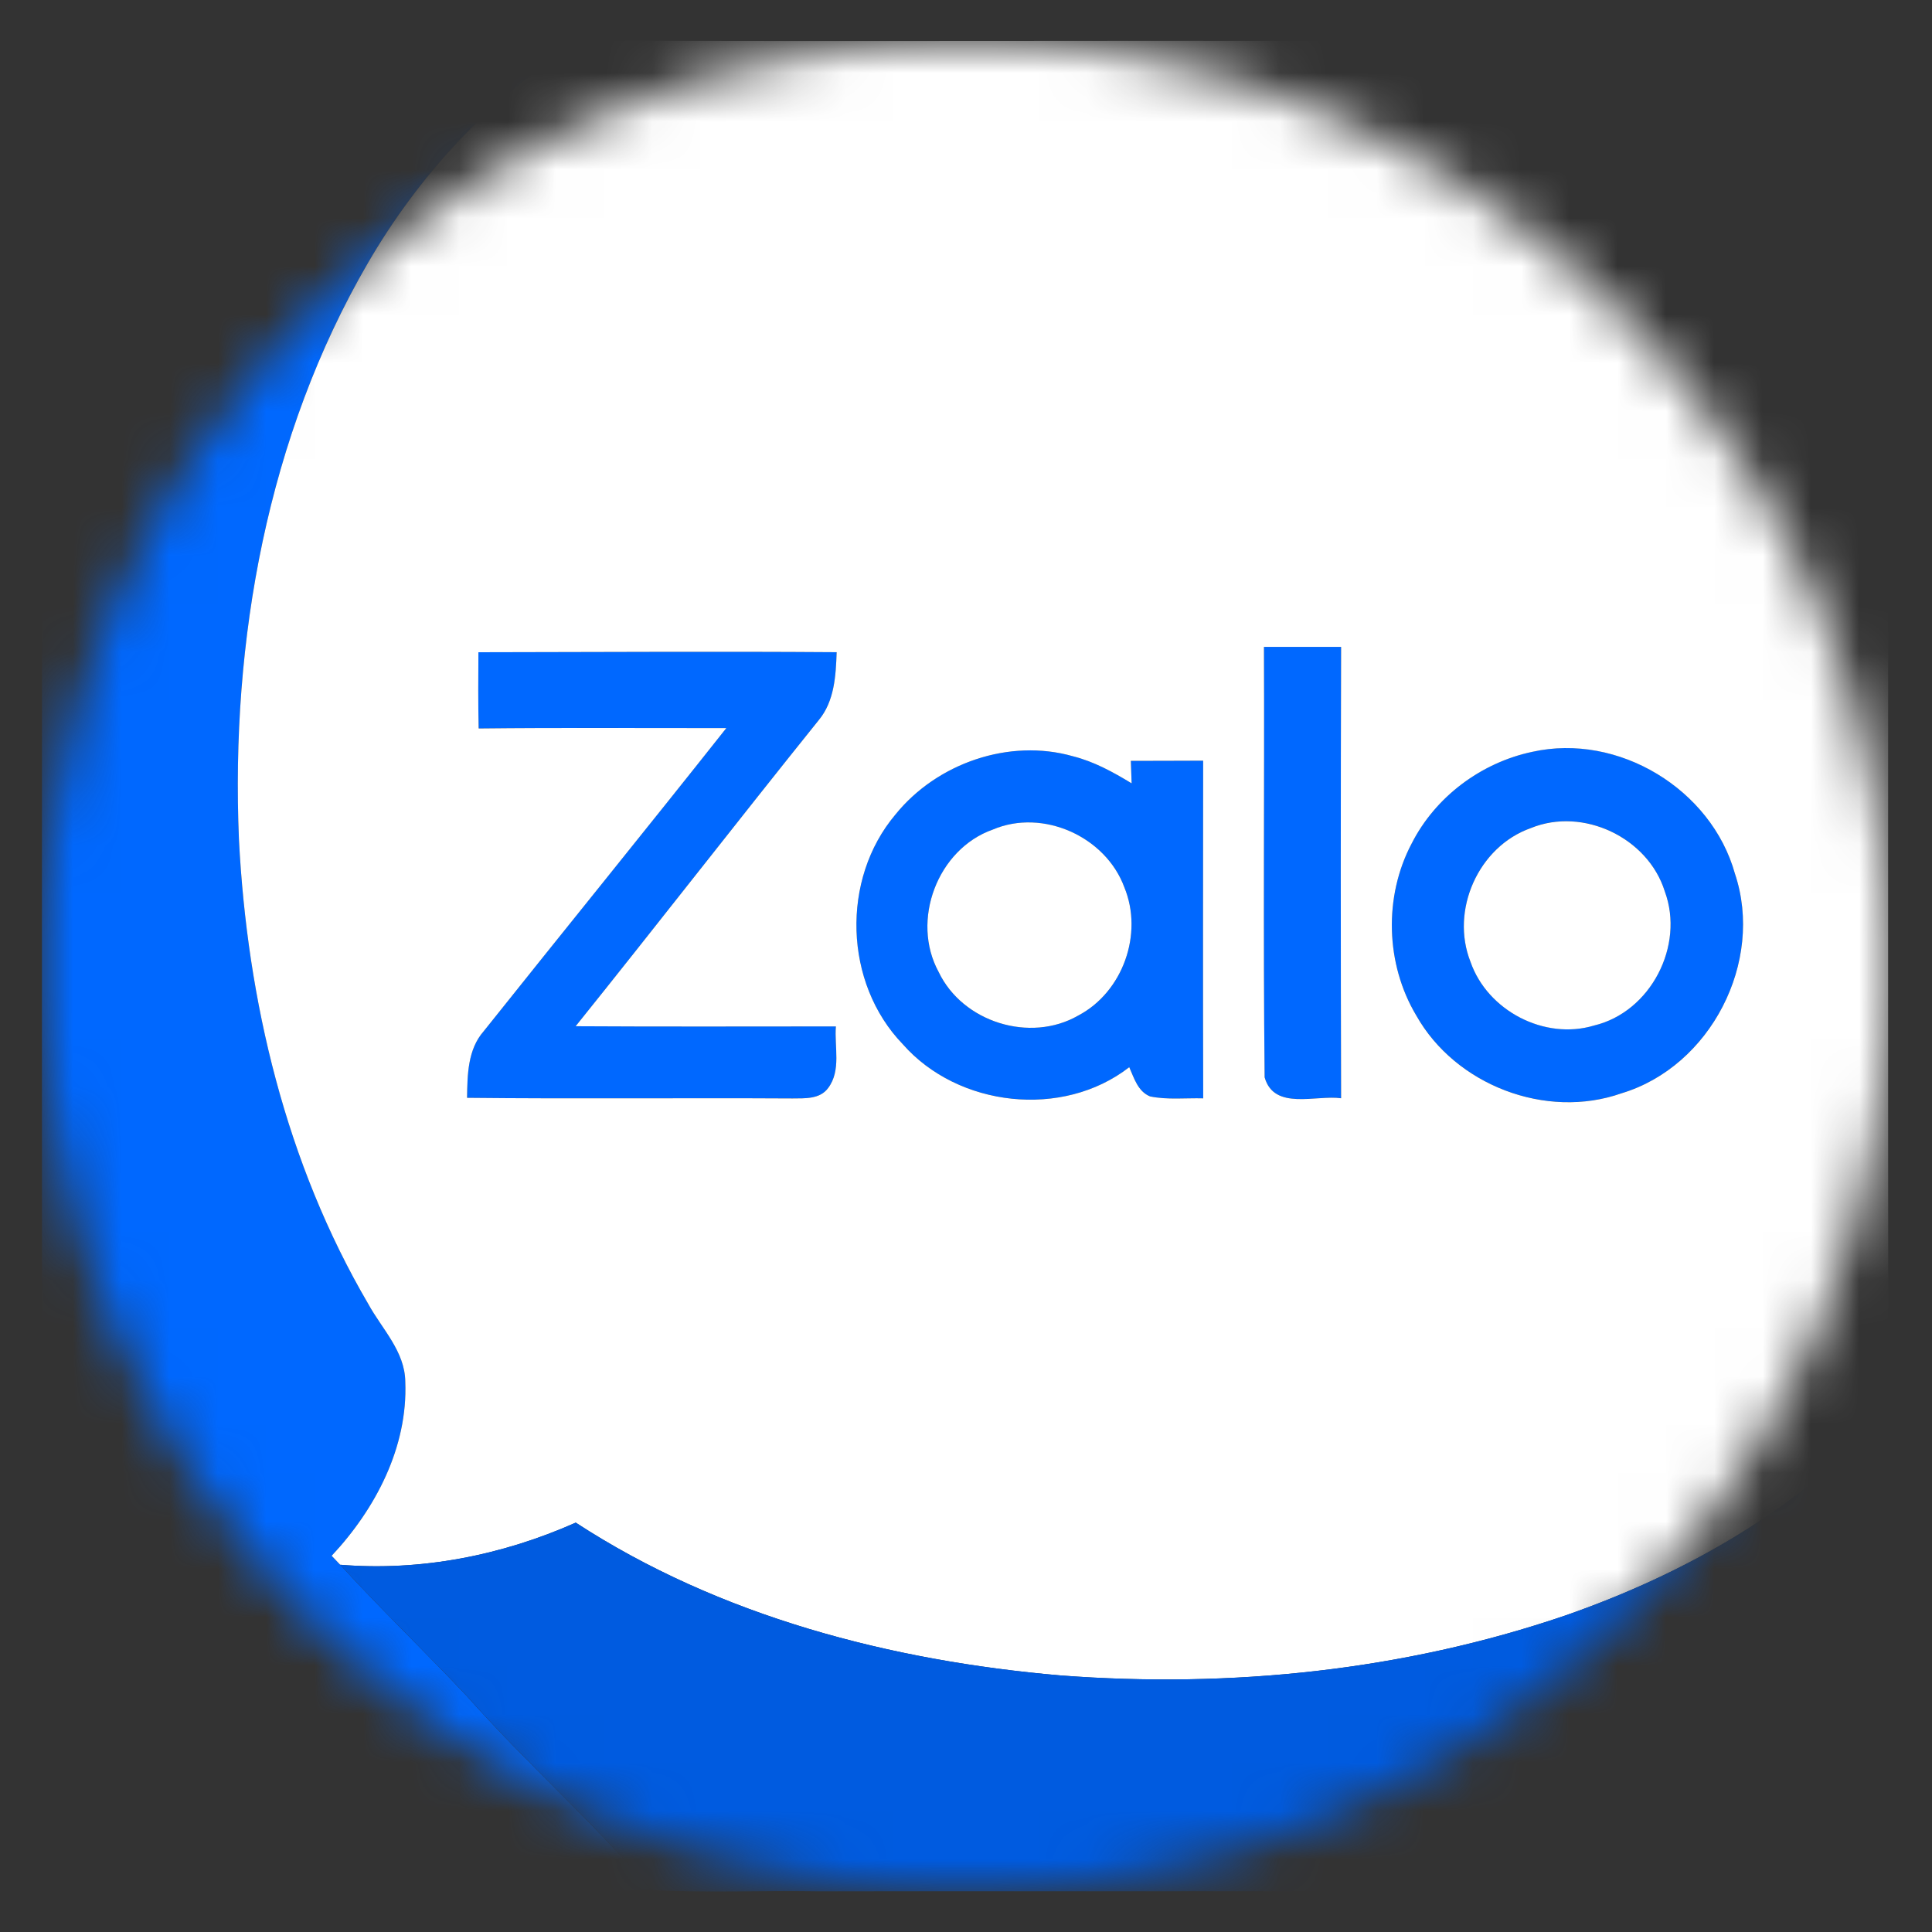 <svg width="40" height="40" viewBox="0 0 40 40" fill="none" xmlns="http://www.w3.org/2000/svg">
<rect x="0" y="0" width="40" height="40" fill="#333333" stroke="none"/>
<mask id="mask0_3249_5592" style="mask-type:alpha" maskUnits="userSpaceOnUse" x="0" y="0" width="40" height="40">
<path d="M0.833 20C0.833 9.414 9.415 0.833 20 0.833C30.585 0.833 39.167 9.414 39.167 20C39.167 30.585 30.585 39.166 20 39.166C9.415 39.166 0.833 30.585 0.833 20Z" fill="url(#paint0_linear_3249_5592)"/>
</mask>
<g mask="url(#mask0_3249_5592)">
<path d="M7.973 1.027C9.286 0.82 10.621 0.819 11.947 0.849L11.833 0.954C10.098 2.091 8.659 3.651 7.619 5.442C5.535 9.027 4.775 13.267 4.947 17.376C5.118 20.722 5.921 24.087 7.624 26.996C7.909 27.516 8.384 27.976 8.391 28.608C8.444 29.964 7.774 31.242 6.867 32.211C6.926 32.273 6.985 32.335 7.044 32.397C7.893 33.324 8.799 34.195 9.661 35.11C10.887 36.495 12.284 37.722 13.485 39.132C11.487 39.162 9.466 39.255 7.491 38.882C5.007 38.4 2.801 36.677 1.747 34.375C1.109 33.044 0.918 31.555 0.869 30.096C0.867 23.362 0.867 16.629 0.869 9.896C0.896 7.645 1.492 5.291 3.076 3.621C4.33 2.207 6.106 1.288 7.973 1.027Z" fill="#0068FF"/>
<path d="M26.169 13.393C26.701 13.393 27.233 13.393 27.766 13.393C27.757 16.507 27.757 19.623 27.766 22.737C27.245 22.664 26.379 22.997 26.183 22.305C26.151 19.335 26.18 16.363 26.169 13.393Z" fill="#0068FF"/>
<path d="M9.905 13.503C12.378 13.501 14.85 13.485 17.322 13.502C17.305 13.987 17.277 14.515 16.953 14.906C15.262 17.011 13.608 19.142 11.918 21.247C13.714 21.258 15.51 21.25 17.306 21.25C17.272 21.67 17.42 22.16 17.147 22.524C16.976 22.76 16.666 22.739 16.41 22.741C14.163 22.729 11.916 22.752 9.67 22.729C9.677 22.254 9.682 21.729 10.014 21.351C11.684 19.255 13.375 17.174 15.038 15.073C13.329 15.076 11.619 15.062 9.91 15.081C9.898 14.556 9.902 14.029 9.905 13.503Z" fill="#0068FF"/>
<path d="M31.723 15.565C33.502 15.167 35.433 16.336 35.92 18.088C36.531 19.912 35.416 22.079 33.573 22.634C32.008 23.186 30.134 22.466 29.322 21.023C28.685 19.957 28.647 18.562 29.226 17.465C29.716 16.497 30.664 15.79 31.723 15.565ZM31.693 17.144C30.607 17.527 30.022 18.848 30.446 19.915C30.797 20.924 31.978 21.541 33.004 21.231C34.175 20.951 34.883 19.579 34.468 18.455C34.121 17.342 32.776 16.7 31.693 17.144Z" fill="#0068FF"/>
<path d="M18.539 16.863C19.395 15.803 20.895 15.28 22.216 15.658C22.652 15.768 23.047 15.986 23.429 16.218C23.425 16.101 23.417 15.87 23.413 15.753C23.913 15.751 24.411 15.752 24.91 15.749C24.908 18.079 24.905 20.409 24.911 22.74C24.545 22.73 24.172 22.774 23.811 22.699C23.558 22.597 23.48 22.32 23.38 22.095C22.002 23.165 19.836 22.922 18.691 21.619C17.471 20.356 17.407 18.204 18.539 16.863ZM20.556 17.176C19.409 17.58 18.852 19.058 19.434 20.124C19.929 21.163 21.325 21.599 22.323 21.026C23.248 20.541 23.676 19.335 23.278 18.37C22.893 17.322 21.593 16.735 20.556 17.176Z" fill="#0068FF"/>
<path d="M11.833 0.955C12.111 0.875 12.401 0.85 12.688 0.842C17.644 0.86 22.6 0.839 27.556 0.848C28.881 0.864 30.213 0.775 31.528 0.977C33.349 1.116 35.101 1.887 36.456 3.105C38.156 4.73 39.063 7.069 39.092 9.403C39.093 15.973 39.089 22.547 39.095 29.114C39.078 29.153 39.044 29.232 39.027 29.272C37.261 31.247 34.887 32.584 32.404 33.449C29.059 34.589 25.477 34.956 21.961 34.689C18.445 34.386 14.902 33.468 11.92 31.525C10.395 32.203 8.714 32.535 7.044 32.397C6.985 32.335 6.927 32.273 6.867 32.211C7.774 31.242 8.445 29.964 8.391 28.608C8.384 27.977 7.909 27.517 7.624 26.996C5.921 24.087 5.118 20.723 4.947 17.377C4.775 13.267 5.535 9.027 7.619 5.442C8.659 3.651 10.098 2.091 11.833 0.955ZM26.169 13.393C26.18 16.364 26.151 19.336 26.183 22.305C26.379 22.998 27.245 22.665 27.766 22.738C27.757 19.623 27.757 16.508 27.766 13.393C27.233 13.393 26.701 13.393 26.169 13.393ZM9.905 13.504C9.902 14.029 9.898 14.556 9.91 15.082C11.619 15.063 13.329 15.076 15.038 15.074C13.375 17.175 11.684 19.256 10.014 21.351C9.682 21.729 9.677 22.255 9.67 22.729C11.916 22.753 14.163 22.729 16.41 22.742C16.666 22.739 16.976 22.76 17.147 22.525C17.42 22.16 17.272 21.671 17.306 21.251C15.51 21.251 13.714 21.258 11.918 21.247C13.608 19.143 15.262 17.011 16.953 14.907C17.277 14.515 17.305 13.987 17.322 13.503C14.85 13.485 12.378 13.501 9.905 13.504ZM31.723 15.566C30.664 15.79 29.716 16.498 29.226 17.466C28.647 18.563 28.685 19.958 29.322 21.024C30.134 22.466 32.008 23.187 33.573 22.635C35.416 22.08 36.531 19.912 35.92 18.089C35.433 16.337 33.502 15.168 31.723 15.566ZM18.539 16.864C17.407 18.204 17.471 20.356 18.691 21.619C19.836 22.923 22.002 23.166 23.38 22.095C23.48 22.32 23.558 22.597 23.811 22.7C24.172 22.774 24.545 22.73 24.911 22.74C24.905 20.409 24.908 18.079 24.91 15.749C24.411 15.752 23.913 15.751 23.413 15.753C23.417 15.87 23.425 16.101 23.429 16.218C23.047 15.986 22.652 15.768 22.216 15.658C20.895 15.28 19.395 15.803 18.539 16.864Z" fill="white"/>
<path d="M20.556 17.175C21.593 16.734 22.893 17.322 23.278 18.37C23.676 19.334 23.248 20.54 22.323 21.026C21.325 21.599 19.929 21.162 19.434 20.124C18.852 19.058 19.409 17.579 20.556 17.175Z" fill="white"/>
<path d="M31.693 17.145C32.776 16.701 34.121 17.343 34.468 18.456C34.883 19.58 34.175 20.952 33.004 21.232C31.978 21.542 30.797 20.925 30.446 19.916C30.022 18.849 30.607 17.528 31.693 17.145Z" fill="white"/>
<path d="M39.027 29.271L39.125 29.164C39.176 31.101 38.966 33.122 38.016 34.846C36.91 36.869 34.905 38.371 32.65 38.852C31.384 39.113 30.087 39.172 28.798 39.155C24.833 39.157 20.869 39.155 16.904 39.157C15.764 39.138 14.621 39.191 13.485 39.132C12.284 37.721 10.887 36.495 9.662 35.109C8.799 34.194 7.893 33.323 7.044 32.396C8.714 32.534 10.395 32.202 11.92 31.524C14.902 33.467 18.445 34.385 21.961 34.688C25.477 34.955 29.059 34.589 32.404 33.448C34.887 32.583 37.261 31.246 39.027 29.271Z" fill="#005BE0"/>
</g>
<defs>
<linearGradient id="paint0_linear_3249_5592" x1="0.833" y1="0.833" x2="39.167" y2="39.166" gradientUnits="userSpaceOnUse">
<stop stop-color="#42B1EC"/>
<stop offset="1" stop-color="#337BD1"/>
</linearGradient>
</defs>
</svg>
